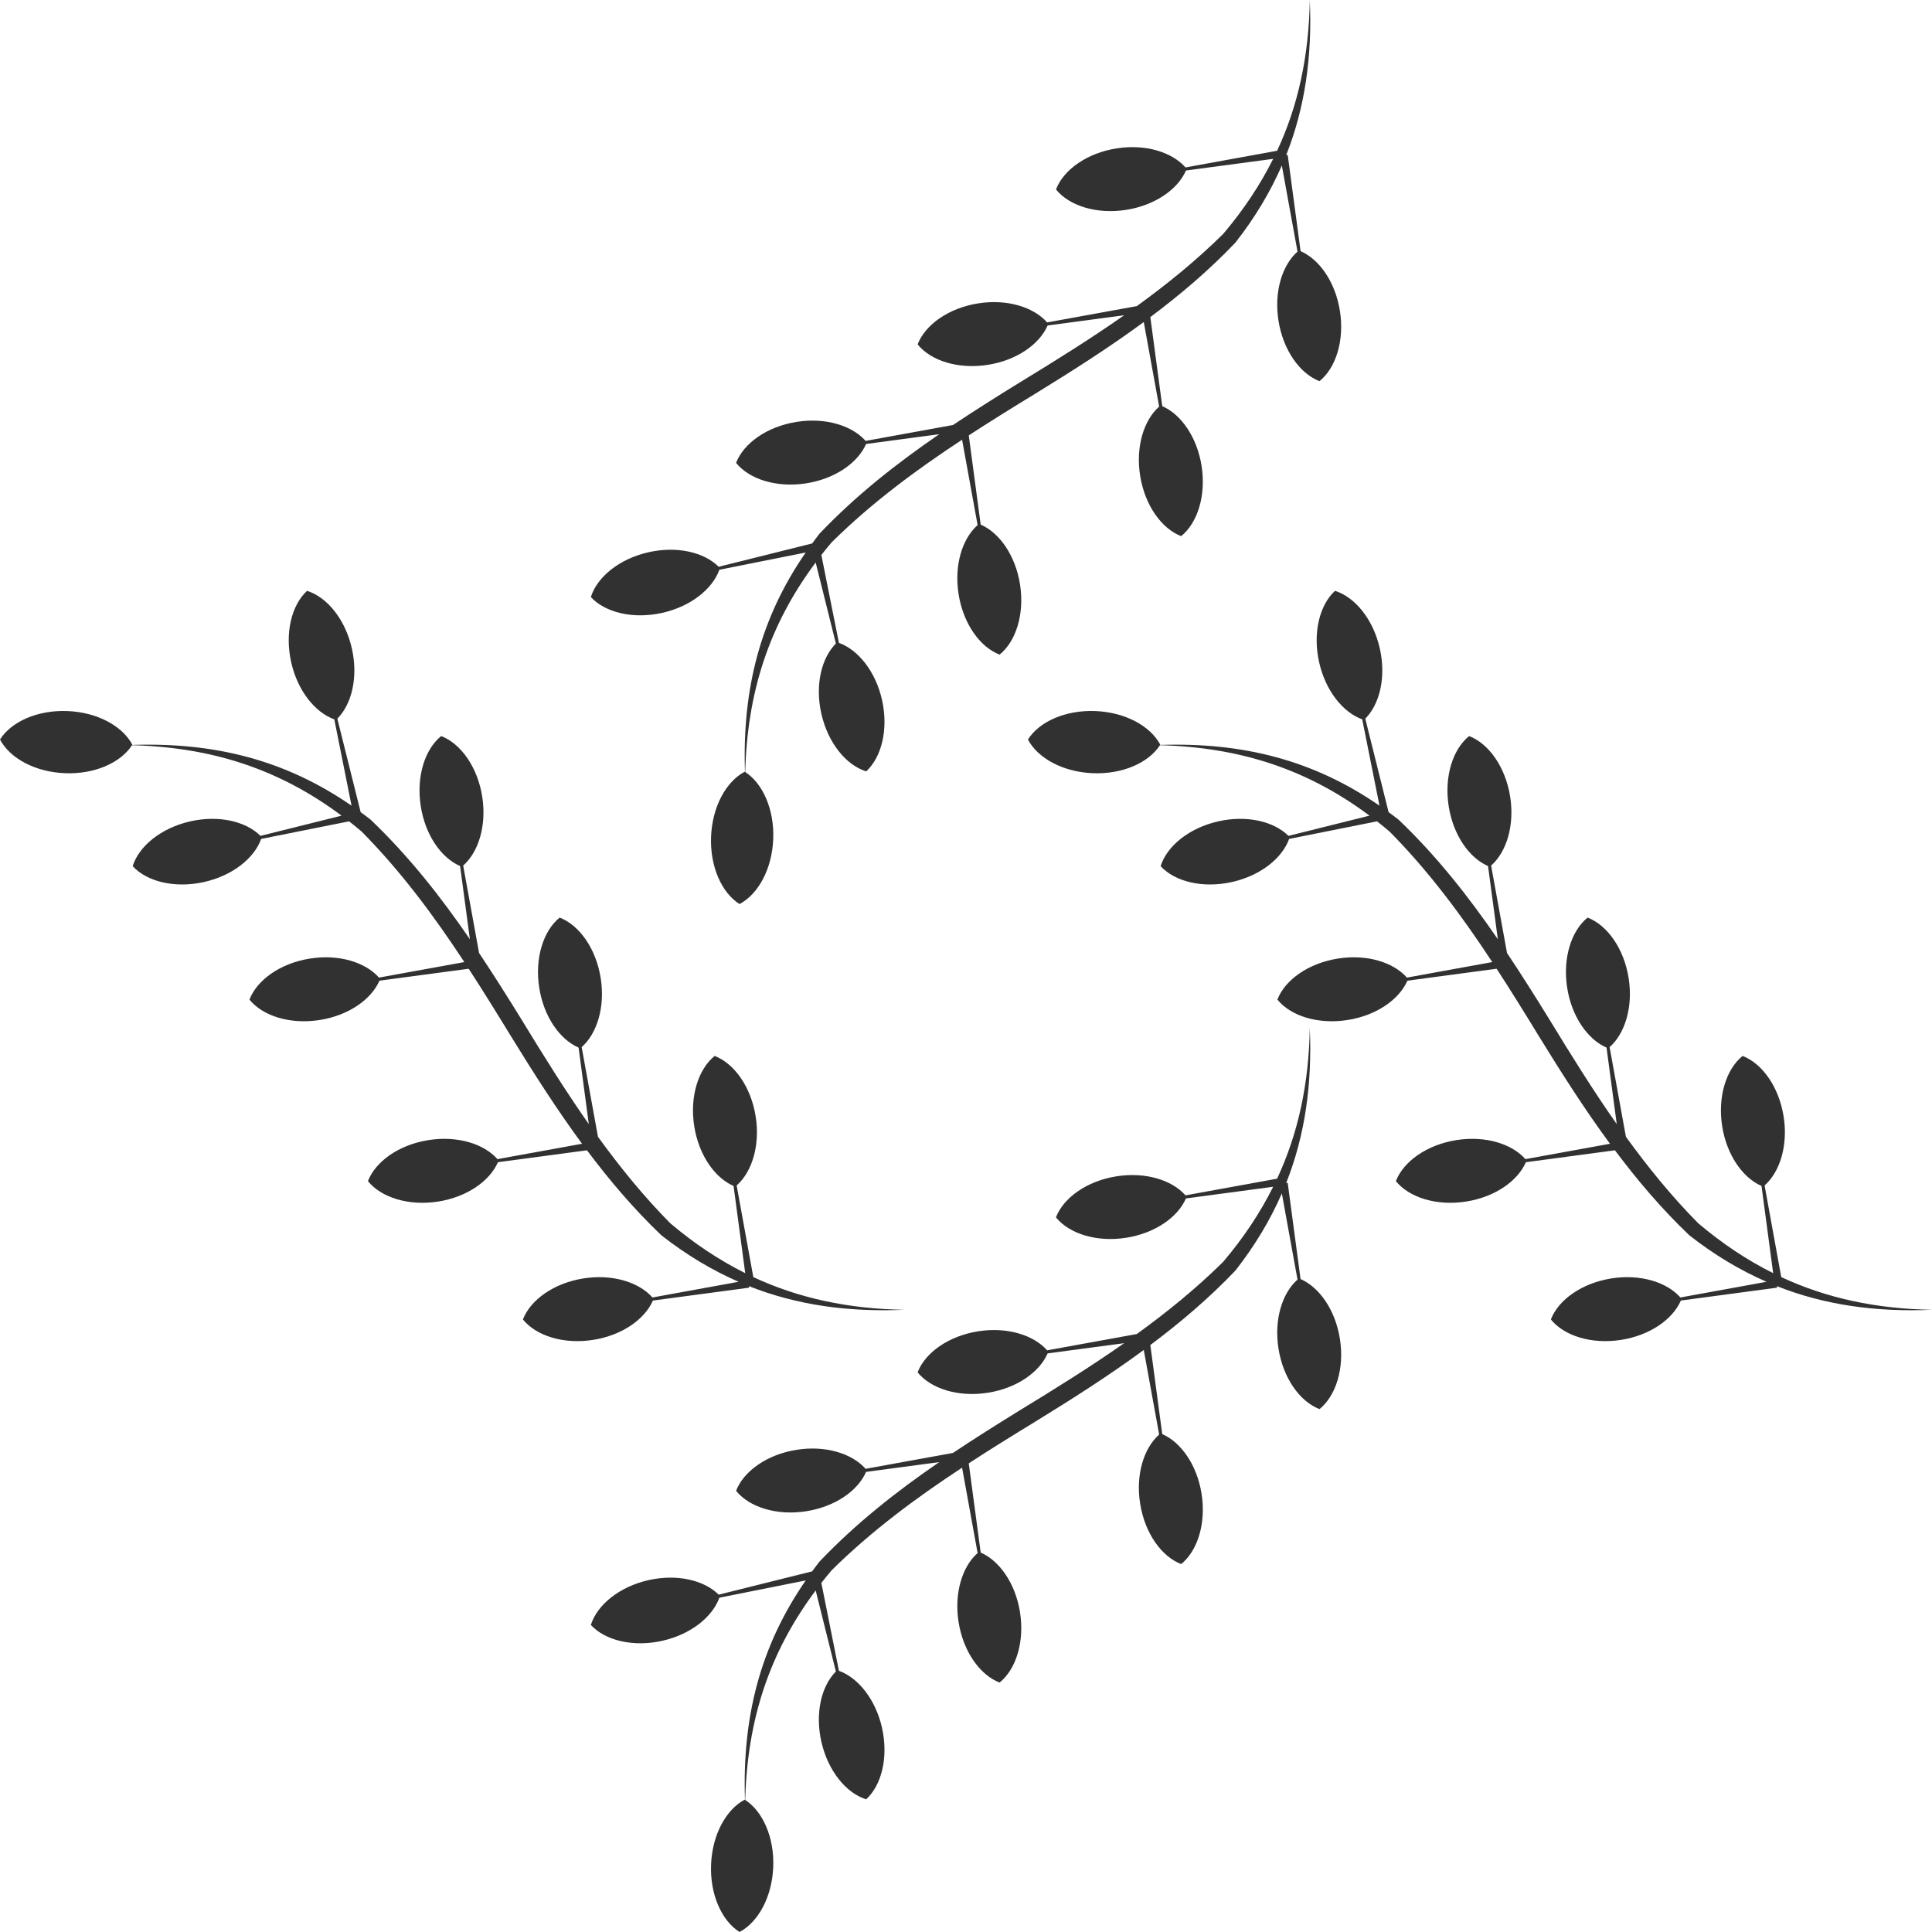 <svg xmlns="http://www.w3.org/2000/svg" fill="none" viewBox="0 0 180 180" height="180" width="180">
<path fill="#313131" d="M180 122.031C174.824 121.937 170.226 120.972 165.955 118.983L164.403 110.448C165.841 109.176 166.6 106.705 166.177 104.024C165.741 101.261 164.183 99.084 162.353 98.379C160.828 99.613 160.016 102.164 160.451 104.927C160.874 107.608 162.357 109.726 164.116 110.493L165.202 118.617C162.787 117.412 160.473 115.878 158.217 113.967C155.729 111.451 153.53 108.738 151.483 105.912L149.963 97.558C151.401 96.286 152.16 93.815 151.738 91.134C151.302 88.372 149.745 86.194 147.914 85.49C146.389 86.723 145.577 89.274 146.012 92.037C146.435 94.718 147.917 96.836 149.677 97.603L150.629 104.731C148.421 101.586 146.386 98.311 144.367 95C143.073 92.898 141.762 90.821 140.405 88.786L138.924 80.645C140.362 79.373 141.121 76.903 140.698 74.221C140.262 71.459 138.705 69.281 136.874 68.577C135.349 69.81 134.537 72.361 134.973 75.124C135.396 77.805 136.878 79.922 138.638 80.689L139.55 87.507C136.816 83.522 133.838 79.736 130.285 76.351C129.982 76.114 129.677 75.891 129.372 75.667L127.2 66.957C128.553 65.596 129.151 63.081 128.557 60.433C127.945 57.704 126.25 55.632 124.377 55.047C122.935 56.376 122.289 58.974 122.901 61.702C123.495 64.351 125.111 66.368 126.916 67.021L128.524 75.064C122.354 70.799 115.753 69.15 108.091 69.404C108.094 69.399 108.1 69.394 108.103 69.387C107.19 67.651 104.846 66.358 102.052 66.247C99.257 66.137 96.818 67.24 95.771 68.898C96.684 70.635 99.028 71.928 101.822 72.038C104.593 72.148 107.01 71.063 108.072 69.428C115.521 69.626 121.779 71.651 127.593 75.993L120.042 77.876C118.681 76.522 116.166 75.924 113.518 76.519C110.789 77.132 108.716 78.826 108.132 80.698C109.46 82.141 112.058 82.787 114.788 82.174C117.435 81.58 119.454 79.965 120.106 78.159L128.295 76.522C128.688 76.83 129.078 77.147 129.467 77.477C133.139 81.189 136.196 85.322 139.032 89.634L131.08 91.08C129.808 89.642 127.337 88.883 124.656 89.306C121.894 89.741 119.716 91.299 119.012 93.13C120.245 94.655 122.796 95.467 125.559 95.031C128.24 94.609 130.358 93.126 131.125 91.367L139.437 90.256C140.761 92.291 142.045 94.36 143.317 96.447C145.448 99.912 147.615 103.321 149.999 106.561L142.119 107.994C140.847 106.555 138.376 105.797 135.695 106.219C132.933 106.655 130.755 108.213 130.051 110.043C131.284 111.568 133.835 112.38 136.598 111.945C139.28 111.522 141.397 110.04 142.164 108.28L150.459 107.171C152.558 109.97 154.821 112.642 157.397 115.096C159.727 116.921 162.112 118.344 164.583 119.422L156.558 120.882C155.286 119.443 152.816 118.684 150.135 119.107C147.372 119.543 145.195 121.1 144.49 122.931C145.724 124.456 148.275 125.268 151.037 124.833C153.718 124.41 155.836 122.929 156.603 121.168L165.571 119.969L165.549 119.827C169.999 121.59 174.747 122.251 180 122.031Z"></path>
<path fill="#313131" d="M60.831 121.169L69.799 119.97L69.777 119.828C74.228 121.59 78.976 122.251 84.229 122.031C79.053 121.937 74.455 120.972 70.184 118.983L68.632 110.448C70.07 109.176 70.829 106.705 70.406 104.024C69.97 101.261 68.413 99.084 66.582 98.379C65.057 99.613 64.245 102.164 64.68 104.927C65.103 107.608 66.585 109.726 68.345 110.493L69.431 118.617C67.017 117.412 64.702 115.878 62.446 113.967C59.958 111.451 57.76 108.738 55.712 105.912L54.192 97.558C55.631 96.286 56.389 93.815 55.967 91.134C55.532 88.372 53.974 86.194 52.143 85.49C50.618 86.723 49.806 89.274 50.241 92.037C50.664 94.718 52.146 96.836 53.906 97.603L54.858 104.731C52.651 101.586 50.615 98.311 48.596 95C47.303 92.898 45.992 90.821 44.634 88.786L43.153 80.645C44.591 79.373 45.35 76.903 44.928 74.221C44.491 71.459 42.935 69.281 41.103 68.577C39.579 69.81 38.767 72.361 39.203 75.124C39.625 77.805 41.107 79.922 42.867 80.689L43.779 87.507C41.045 83.522 38.067 79.736 34.514 76.351C34.211 76.114 33.906 75.891 33.601 75.667L31.429 66.957C32.783 65.596 33.38 63.081 32.786 60.433C32.173 57.704 30.479 55.632 28.607 55.047C27.164 56.376 26.518 58.974 27.13 61.702C27.725 64.351 29.34 66.368 31.146 67.021L32.754 75.064C26.584 70.799 19.983 69.15 12.32 69.404C12.324 69.399 12.329 69.394 12.332 69.387C11.42 67.651 9.076 66.358 6.281 66.247C3.487 66.137 1.047 67.24 0 68.898C0.913 70.635 3.257 71.928 6.051 72.038C8.822 72.148 11.239 71.063 12.302 69.428C19.75 69.626 26.009 71.651 31.822 75.993L24.271 77.876C22.91 76.522 20.395 75.924 17.747 76.519C15.018 77.132 12.945 78.826 12.361 80.698C13.689 82.141 16.287 82.787 19.017 82.174C21.665 81.58 23.683 79.965 24.335 78.159L32.524 76.522C32.917 76.83 33.307 77.147 33.696 77.477C37.368 81.189 40.425 85.322 43.261 89.634L35.309 91.08C34.037 89.642 31.566 88.883 28.885 89.306C26.123 89.741 23.945 91.299 23.241 93.13C24.474 94.655 27.025 95.467 29.788 95.031C32.469 94.609 34.587 93.126 35.354 91.367L43.666 90.256C44.99 92.291 46.273 94.36 47.546 96.447C49.677 99.912 51.844 103.321 54.228 106.561L46.348 107.994C45.077 106.555 42.605 105.797 39.924 106.219C37.162 106.655 34.984 108.213 34.28 110.043C35.513 111.568 38.064 112.38 40.827 111.945C43.508 111.522 45.625 110.04 46.392 108.28L54.688 107.171C56.786 109.97 59.05 112.642 61.625 115.096C63.955 116.921 66.34 118.344 68.811 119.422L60.787 120.882C59.515 119.443 57.044 118.684 54.363 119.107C51.601 119.543 49.423 121.1 48.719 122.931C49.953 124.456 52.503 125.268 55.265 124.833C57.946 124.411 60.063 122.929 60.831 121.169Z"></path>
<path fill="#313131" d="M61.704 57.098C64.352 56.504 66.37 54.889 67.023 53.083L75.066 51.475C70.801 57.645 69.152 64.246 69.406 71.908C69.4 71.905 69.395 71.899 69.389 71.896C67.653 72.809 66.359 75.153 66.249 77.947C66.137 80.742 67.241 83.181 68.9 84.228C70.636 83.316 71.929 80.972 72.04 78.177C72.15 75.407 71.064 72.989 69.43 71.927C69.628 64.478 71.653 58.22 75.995 52.407L77.877 59.958C76.523 61.319 75.926 63.834 76.52 66.482C77.133 69.211 78.827 71.284 80.7 71.868C82.142 70.539 82.788 67.941 82.176 65.212C81.582 62.564 79.966 60.546 78.16 59.894L76.524 51.705C76.832 51.312 77.148 50.922 77.478 50.533C81.19 46.861 85.323 43.804 89.635 40.969L91.082 48.921C89.644 50.193 88.885 52.664 89.307 55.345C89.743 58.108 91.3 60.285 93.131 60.989C94.656 59.756 95.468 57.205 95.033 54.442C94.61 51.761 93.129 49.643 91.368 48.876L90.257 40.564C92.293 39.24 94.362 37.956 96.448 36.685C99.915 34.553 103.322 32.387 106.562 30.003L107.996 37.883C106.558 39.155 105.799 41.626 106.222 44.307C106.658 47.069 108.215 49.247 110.046 49.951C111.571 48.718 112.383 46.167 111.948 43.404C111.525 40.723 110.042 38.606 108.283 37.839L107.174 29.543C109.973 27.445 112.645 25.182 115.099 22.606C116.924 20.276 118.347 17.891 119.426 15.42L120.886 23.444C119.448 24.716 118.689 27.187 119.112 29.868C119.548 32.63 121.104 34.808 122.936 35.512C124.46 34.279 125.273 31.728 124.836 28.965C124.414 26.284 122.932 24.166 121.172 23.399L119.973 14.431L119.832 14.453C121.594 10.002 122.254 5.254 122.034 0.001C121.94 5.177 120.976 9.775 118.987 14.046L110.451 15.599C109.179 14.161 106.708 13.402 104.027 13.825C101.265 14.261 99.087 15.819 98.383 17.649C99.616 19.174 102.167 19.986 104.93 19.551C107.611 19.128 109.728 17.646 110.495 15.886L118.62 14.8C117.415 17.214 115.88 19.529 113.97 21.785C111.455 24.273 108.741 26.471 105.915 28.519L97.56 30.039C96.288 28.6 93.818 27.841 91.137 28.264C88.374 28.7 86.196 30.258 85.492 32.088C86.726 33.613 89.277 34.425 92.04 33.99C94.721 33.567 96.838 32.085 97.605 30.325L104.734 29.373C101.589 31.581 98.313 33.616 95.002 35.635C92.9 36.929 90.824 38.239 88.788 39.597L80.647 41.078C79.376 39.64 76.904 38.881 74.223 39.304C71.461 39.74 69.283 41.297 68.579 43.127C69.812 44.653 72.363 45.465 75.125 45.029C77.806 44.606 79.924 43.124 80.691 41.365L87.509 40.453C83.523 43.188 79.737 46.165 76.353 49.718C76.115 50.022 75.892 50.327 75.668 50.632L66.959 52.804C65.598 51.45 63.083 50.852 60.435 51.447C57.706 52.06 55.633 53.754 55.048 55.626C56.377 57.065 58.975 57.71 61.704 57.098Z"></path>
<path fill="#313131" d="M121.17 119.168L119.971 110.2L119.83 110.222C121.592 105.771 122.253 101.023 122.032 95.77C121.939 100.946 120.974 105.544 118.985 109.815L110.449 111.368C109.177 109.93 106.707 109.171 104.025 109.594C101.263 110.03 99.085 111.587 98.381 113.418C99.614 114.943 102.165 115.755 104.928 115.319C107.609 114.896 109.726 113.413 110.493 111.654L118.618 110.568C117.413 112.983 115.879 115.297 113.968 117.554C111.453 120.042 108.739 122.24 105.914 124.288L97.559 125.808C96.287 124.369 93.817 123.611 91.136 124.033C88.373 124.469 86.195 126.027 85.491 127.857C86.725 129.382 89.276 130.194 92.039 129.759C94.72 129.336 96.838 127.855 97.605 126.094L104.733 125.142C101.588 127.35 98.312 129.385 95.001 131.404C92.9 132.698 90.823 134.008 88.787 135.366L80.647 136.847C79.375 135.409 76.904 134.65 74.223 135.073C71.461 135.509 69.283 137.066 68.579 138.897C69.812 140.422 72.363 141.234 75.125 140.797C77.806 140.375 79.924 138.892 80.691 137.133L87.509 136.221C83.523 138.955 79.737 141.933 76.353 145.486C76.115 145.789 75.892 146.094 75.668 146.399L66.959 148.571C65.598 147.218 63.083 146.62 60.435 147.214C57.706 147.827 55.633 149.521 55.048 151.394C56.377 152.836 58.975 153.482 61.704 152.87C64.352 152.275 66.37 150.66 67.023 148.854L75.066 147.246C70.801 153.416 69.152 160.017 69.406 167.679C69.4 167.676 69.395 167.67 69.389 167.667C67.653 168.58 66.359 170.924 66.249 173.718C66.137 176.512 67.241 178.952 68.9 179.999C70.636 179.086 71.929 176.742 72.04 173.948C72.15 171.177 71.064 168.76 69.43 167.699C69.628 160.25 71.653 153.991 75.995 148.178L77.877 155.729C76.523 157.09 75.926 159.605 76.52 162.253C77.133 164.982 78.827 167.055 80.7 167.639C82.142 166.311 82.788 163.713 82.176 160.983C81.582 158.335 79.966 156.317 78.16 155.665L76.524 147.476C76.832 147.083 77.148 146.692 77.478 146.304C81.19 142.632 85.323 139.575 89.635 136.74L91.082 144.692C89.644 145.963 88.885 148.435 89.307 151.116C89.743 153.878 91.3 156.056 93.131 156.76C94.656 155.527 95.468 152.976 95.033 150.213C94.61 147.532 93.129 145.414 91.368 144.647L90.257 136.335C92.293 135.012 94.362 133.727 96.448 132.456C99.915 130.325 103.322 128.158 106.562 125.774L107.996 133.654C106.558 134.926 105.799 137.396 106.222 140.077C106.658 142.84 108.215 145.018 110.046 145.722C111.571 144.489 112.383 141.938 111.948 139.175C111.525 136.494 110.042 134.376 108.283 133.61L107.174 125.314C109.973 123.216 112.645 120.952 115.099 118.377C116.924 116.047 118.347 113.662 119.426 111.19L120.886 119.215C119.448 120.487 118.689 122.958 119.112 125.639C119.548 128.401 121.104 130.579 122.936 131.283C124.46 130.05 125.273 127.499 124.836 124.737C124.412 122.054 122.929 119.935 121.17 119.168Z"></path>
</svg>

